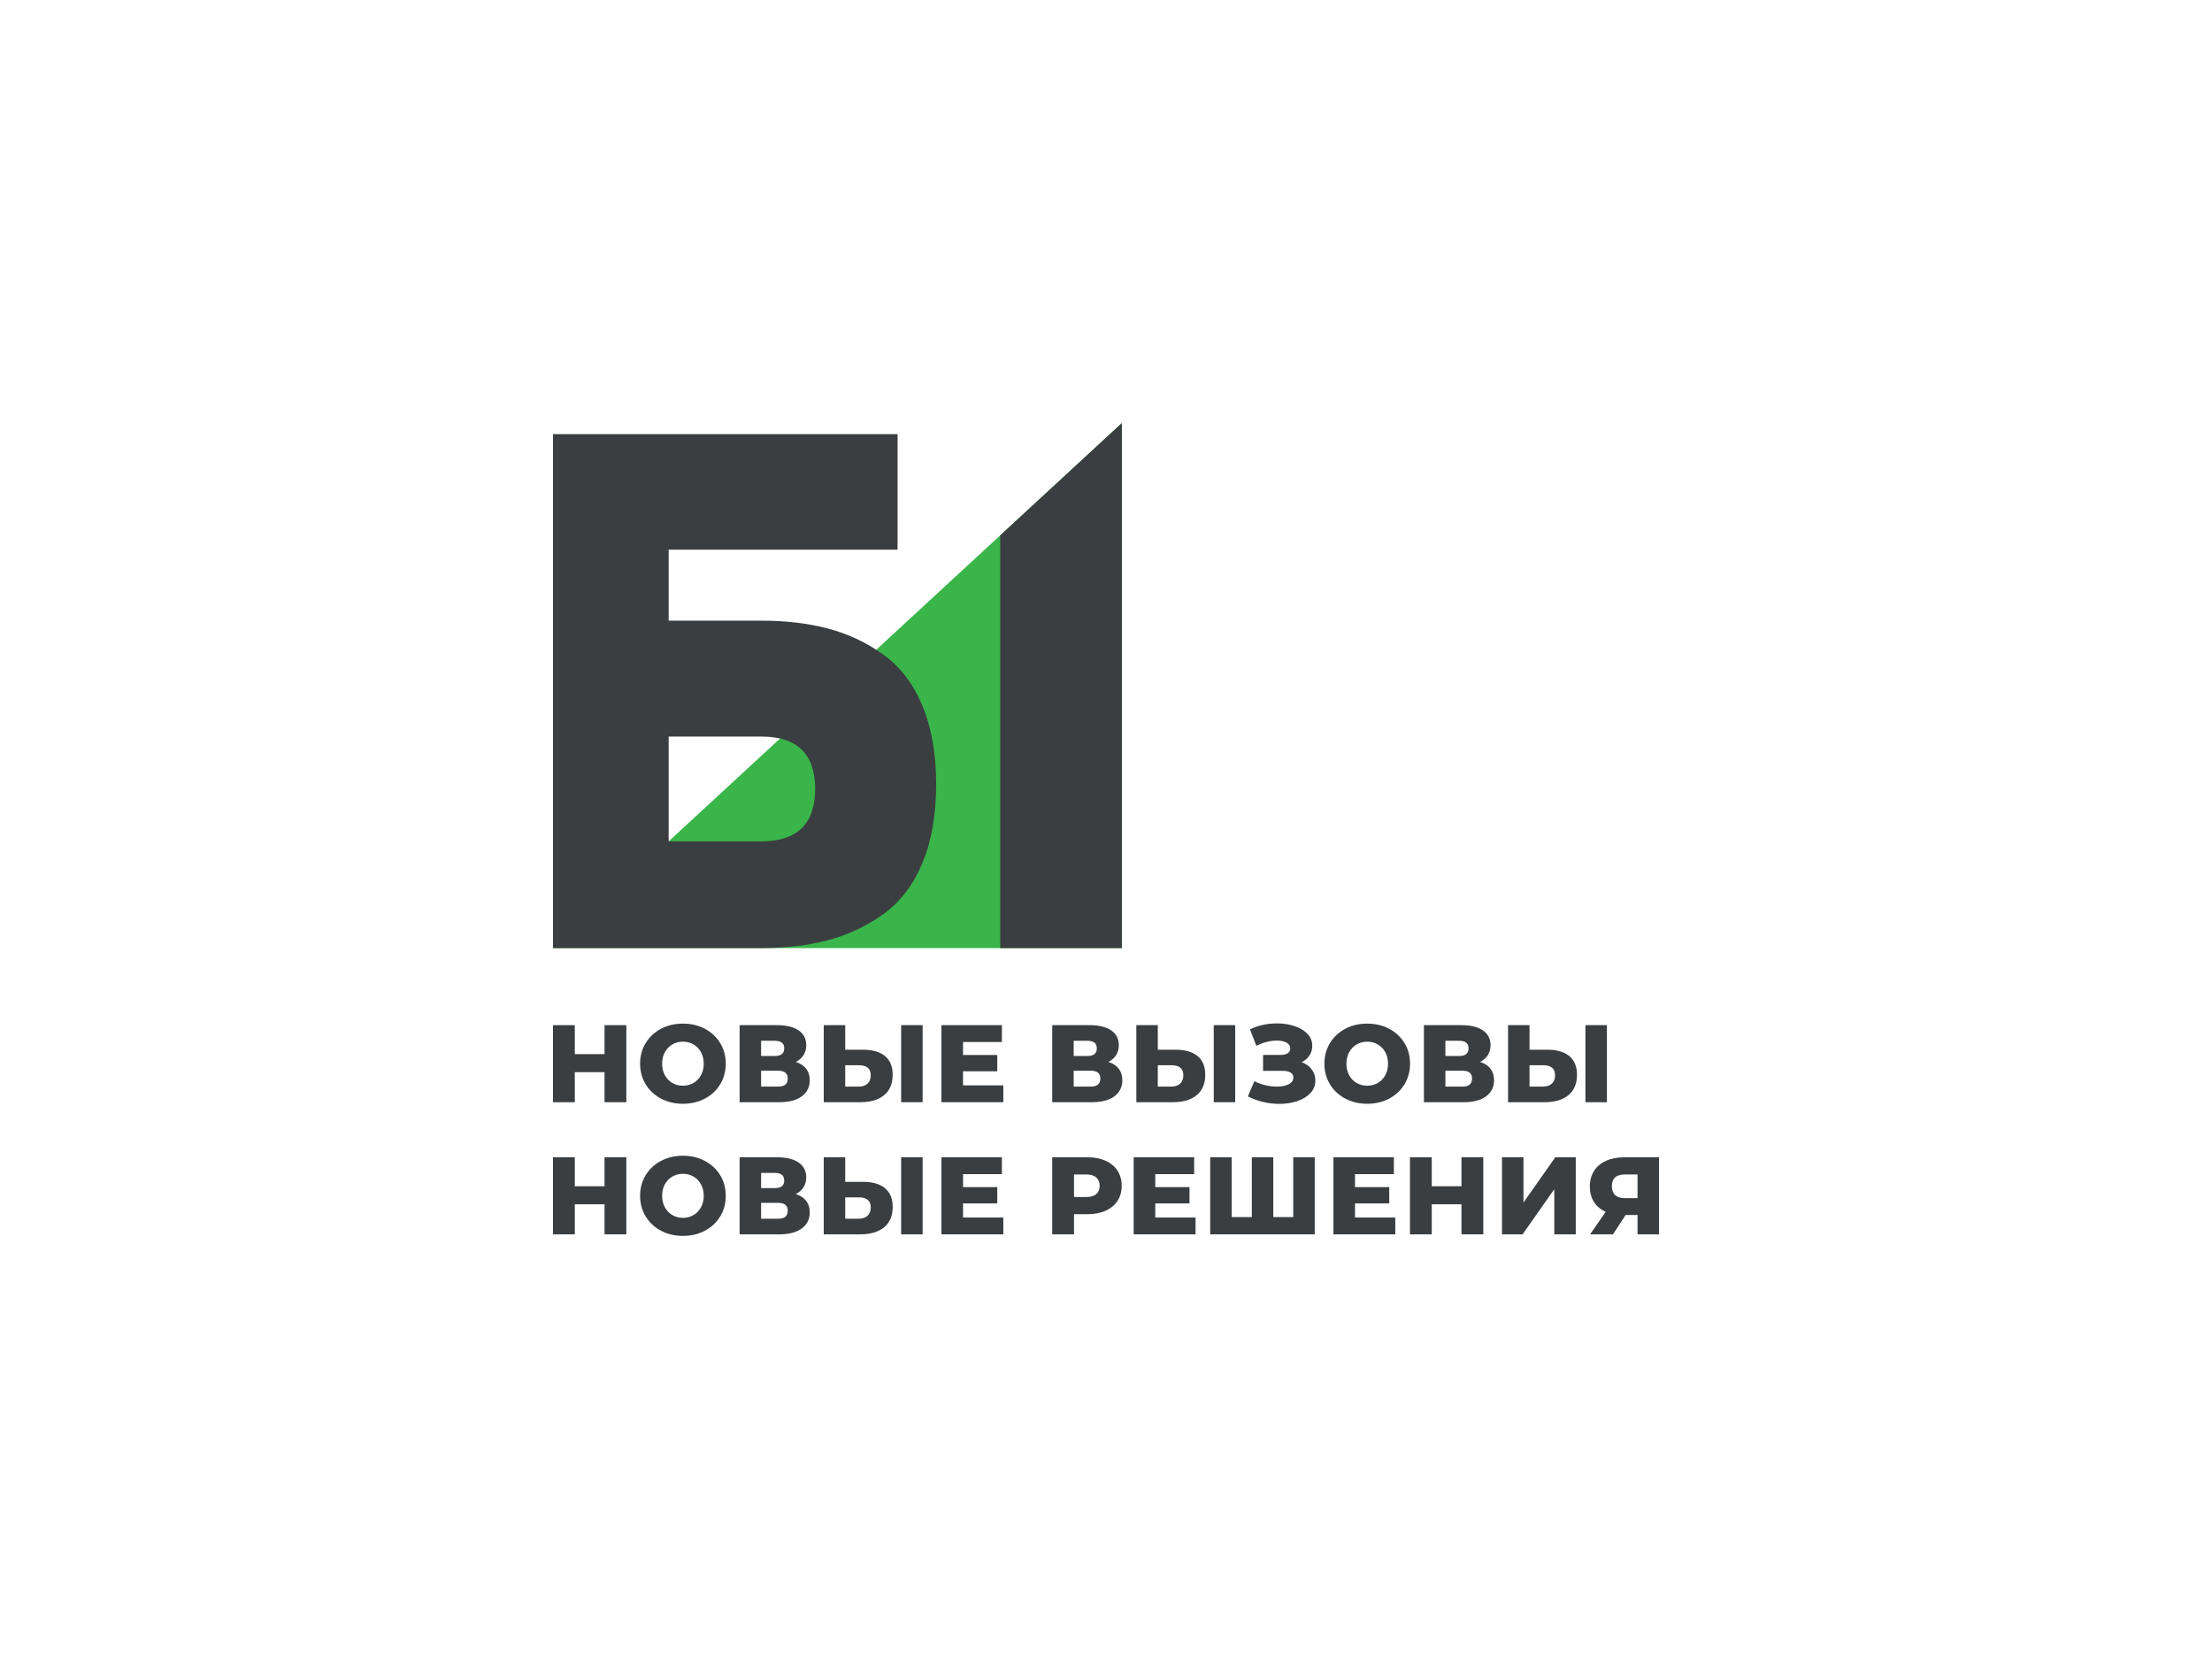 <?xml version="1.0" encoding="UTF-8"?>
<svg id="Layer_1" data-name="Layer 1" xmlns="http://www.w3.org/2000/svg" viewBox="0 0 800 600">
  <defs>
    <style>
      .cls-1 {
        fill: #3b3e40;
      }

      .cls-2 {
        fill: #39b54a;
      }
    </style>
  </defs>
  <polygon class="cls-2" points="405.728 153.021 200.002 342.886 348.663 342.886 405.728 342.886 405.728 153.021"/>
  <polygon class="cls-1" points="218.636 370.762 218.636 381.237 207.883 381.237 207.883 370.762 200 370.762 200 398.636 207.883 398.636 207.883 387.761 218.636 387.761 218.636 398.636 226.524 398.636 226.524 370.762 218.636 370.762"/>
  <path class="cls-1" d="M250.814,391.668c1.138-.663,2.041-1.599,2.705-2.808,.663-1.209,.997-2.596,.997-4.163s-.334-2.949-.997-4.158c-.663-1.209-1.566-2.145-2.705-2.808-1.143-.663-2.418-.997-3.824-.997s-2.681,.334-3.824,.997c-1.143,.663-2.041,1.599-2.709,2.808-.663,1.209-.992,2.592-.992,4.158s.329,2.954,.992,4.163c.668,1.209,1.566,2.145,2.709,2.808,1.143,.663,2.418,.997,3.824,.997s2.681-.334,3.824-.997m-11.769,5.654c-2.352-1.246-4.196-2.973-5.536-5.179-1.341-2.201-2.008-4.685-2.008-7.446s.668-5.24,2.008-7.446c1.341-2.201,3.184-3.928,5.536-5.174,2.352-1.246,4.995-1.872,7.945-1.872,2.945,0,5.593,.626,7.945,1.872,2.347,1.246,4.196,2.973,5.536,5.174,1.341,2.206,2.008,4.685,2.008,7.446s-.668,5.245-2.008,7.446c-1.341,2.206-3.189,3.932-5.536,5.179-2.352,1.246-5,1.872-7.945,1.872-2.949,0-5.593-.626-7.945-1.872"/>
  <path class="cls-1" d="M284.899,390.076c0-1.886-1.143-2.832-3.424-2.832h-6.214v5.739h6.214c2.281,0,3.424-.969,3.424-2.907m-9.638-8.166h5.019c2.23,0,3.344-.917,3.344-2.747,0-1.834-1.115-2.747-3.344-2.747h-5.019v5.494Zm16.308,4.619c.861,1.115,1.294,2.498,1.294,4.139,0,2.469-.96,4.417-2.888,5.837-1.924,1.421-4.652,2.131-8.18,2.131h-14.299v-27.874h13.542c3.344,0,5.941,.63,7.785,1.891,1.844,1.261,2.766,3.043,2.766,5.353,0,1.355-.325,2.549-.974,3.584-.654,1.035-1.59,1.858-2.808,2.469,1.646,.532,2.902,1.355,3.763,2.469"/>
  <path class="cls-1" d="M325.912,370.76h7.766v27.874h-7.766v-27.874Zm-12.164,21.148c.786-.72,1.176-1.726,1.176-3.029,0-2.413-1.449-3.622-4.341-3.622h-4.897v7.723h4.897c1.326,0,2.385-.357,3.166-1.072m6.312-9.977c1.858,1.529,2.789,3.791,2.789,6.787,0,3.213-1.035,5.668-3.109,7.371-2.07,1.698-4.948,2.545-8.641,2.545h-13.18v-27.874h7.766v8.881h6.449c3.424,0,6.068,.762,7.926,2.291"/>
  <polygon class="cls-1" points="362.868 392.543 362.868 398.634 340.488 398.634 340.488 370.76 362.351 370.76 362.351 376.856 348.291 376.856 348.291 381.55 360.676 381.55 360.676 387.444 348.291 387.444 348.291 392.543 362.868 392.543"/>
  <path class="cls-1" d="M397.95,390.076c0-1.886-1.143-2.832-3.424-2.832h-6.214v5.739h6.214c2.281,0,3.424-.969,3.424-2.907m-9.638-8.166h5.019c2.23,0,3.344-.917,3.344-2.747,0-1.834-1.115-2.747-3.344-2.747h-5.019v5.494Zm16.308,4.619c.861,1.115,1.294,2.498,1.294,4.139,0,2.469-.964,4.417-2.888,5.837-1.924,1.421-4.652,2.131-8.18,2.131h-14.299v-27.874h13.542c3.344,0,5.936,.63,7.785,1.891,1.844,1.261,2.766,3.043,2.766,5.353,0,1.355-.325,2.549-.974,3.584-.654,1.035-1.59,1.858-2.808,2.469,1.646,.532,2.902,1.355,3.763,2.469"/>
  <path class="cls-1" d="M438.966,370.76h7.766v27.874h-7.766v-27.874Zm-12.168,21.148c.786-.72,1.176-1.726,1.176-3.029,0-2.413-1.449-3.622-4.342-3.622h-4.897v7.723h4.897c1.326,0,2.385-.357,3.166-1.072m6.312-9.977c1.858,1.529,2.789,3.791,2.789,6.787,0,3.213-1.035,5.668-3.109,7.371-2.07,1.698-4.948,2.545-8.641,2.545h-13.18v-27.874h7.766v8.881h6.449c3.424,0,6.068,.762,7.926,2.291"/>
  <path class="cls-1" d="M474.405,386.769c.875,1.171,1.312,2.507,1.312,4.022,0,1.726-.583,3.227-1.75,4.501-1.171,1.275-2.747,2.248-4.741,2.926-1.99,.677-4.182,1.016-6.566,1.016-1.886,0-3.805-.226-5.757-.677-1.952-.452-3.815-1.129-5.593-2.032l2.347-5.494c1.246,.635,2.582,1.119,4.003,1.453,1.421,.334,2.794,.499,4.12,.499,1.754,0,3.184-.287,4.304-.856,1.115-.574,1.67-1.373,1.67-2.408,0-.823-.343-1.435-1.035-1.834-.691-.4-1.618-.597-2.789-.597h-7.126v-5.771h6.491c1.063,0,1.886-.216,2.469-.64,.583-.423,.875-.997,.875-1.712,0-.903-.452-1.599-1.355-2.088-.903-.494-2.07-.738-3.504-.738-1.167,0-2.404,.165-3.702,.499-1.303,.329-2.535,.804-3.702,1.411l-2.31-5.969c2.973-1.435,6.237-2.154,9.793-2.154,2.281,0,4.403,.325,6.35,.978,1.952,.649,3.509,1.585,4.661,2.808,1.152,1.218,1.731,2.667,1.731,4.337,0,1.303-.339,2.465-1.016,3.485s-1.609,1.825-2.803,2.408c1.538,.583,2.747,1.463,3.622,2.629"/>
  <path class="cls-1" d="M498.299,391.668c1.138-.663,2.041-1.599,2.709-2.808,.659-1.209,.992-2.596,.992-4.163s-.334-2.949-.992-4.158c-.668-1.209-1.571-2.145-2.709-2.808-1.143-.663-2.418-.997-3.824-.997s-2.681,.334-3.824,.997c-1.138,.663-2.041,1.599-2.705,2.808-.668,1.209-.997,2.592-.997,4.158s.329,2.954,.997,4.163c.663,1.209,1.566,2.145,2.705,2.808,1.143,.663,2.418,.997,3.824,.997s2.681-.334,3.824-.997m-11.769,5.654c-2.347-1.246-4.196-2.973-5.536-5.179-1.341-2.201-2.008-4.685-2.008-7.446s.668-5.24,2.008-7.446c1.341-2.201,3.189-3.928,5.536-5.174,2.352-1.246,4.995-1.872,7.945-1.872s5.593,.626,7.945,1.872c2.347,1.246,4.196,2.973,5.536,5.174,1.341,2.206,2.008,4.685,2.008,7.446s-.668,5.245-2.008,7.446c-1.341,2.206-3.189,3.932-5.536,5.179-2.352,1.246-4.995,1.872-7.945,1.872s-5.593-.626-7.945-1.872"/>
  <path class="cls-1" d="M532.384,390.076c0-1.886-1.143-2.832-3.424-2.832h-6.214v5.739h6.214c2.281,0,3.424-.969,3.424-2.907m-9.638-8.166h5.019c2.23,0,3.344-.917,3.344-2.747,0-1.834-1.115-2.747-3.344-2.747h-5.019v5.494Zm16.308,4.619c.861,1.115,1.294,2.498,1.294,4.139,0,2.469-.96,4.417-2.888,5.837-1.924,1.421-4.652,2.131-8.18,2.131h-14.299v-27.874h13.542c3.344,0,5.941,.63,7.785,1.891,1.844,1.261,2.766,3.043,2.766,5.353,0,1.355-.325,2.549-.974,3.584s-1.59,1.858-2.808,2.469c1.646,.532,2.902,1.355,3.763,2.469"/>
  <path class="cls-1" d="M573.397,370.76h7.766v27.874h-7.766v-27.874Zm-12.164,21.148c.786-.72,1.176-1.726,1.176-3.029,0-2.413-1.449-3.622-4.341-3.622h-4.897v7.723h4.897c1.326,0,2.385-.357,3.166-1.072m6.312-9.977c1.858,1.529,2.789,3.791,2.789,6.787,0,3.213-1.04,5.668-3.109,7.371-2.07,1.698-4.948,2.545-8.641,2.545h-13.18v-27.874h7.766v8.881h6.449c3.424,0,6.068,.762,7.926,2.291"/>
  <polygon class="cls-1" points="218.636 418.548 218.636 429.023 207.883 429.023 207.883 418.548 200 418.548 200 446.422 207.883 446.422 207.883 435.547 218.636 435.547 218.636 446.422 226.524 446.422 226.524 418.548 218.636 418.548"/>
  <path class="cls-1" d="M250.814,439.453c1.138-.663,2.041-1.599,2.705-2.808,.663-1.209,.997-2.596,.997-4.163s-.334-2.949-.997-4.158c-.663-1.209-1.566-2.145-2.705-2.808-1.143-.663-2.418-.997-3.824-.997s-2.681,.334-3.824,.997c-1.143,.663-2.041,1.599-2.709,2.808-.663,1.209-.992,2.592-.992,4.158s.329,2.954,.992,4.163c.668,1.209,1.566,2.145,2.709,2.808,1.143,.663,2.418,.997,3.824,.997s2.681-.334,3.824-.997m-11.769,5.654c-2.352-1.246-4.196-2.973-5.536-5.179-1.341-2.201-2.008-4.685-2.008-7.446s.668-5.24,2.008-7.446c1.341-2.201,3.184-3.928,5.536-5.174,2.352-1.246,4.995-1.872,7.945-1.872,2.945,0,5.593,.626,7.945,1.872,2.347,1.246,4.196,2.973,5.536,5.174,1.341,2.206,2.008,4.685,2.008,7.446s-.668,5.245-2.008,7.446c-1.341,2.206-3.189,3.932-5.536,5.179-2.352,1.246-5,1.872-7.945,1.872-2.949,0-5.593-.626-7.945-1.872"/>
  <path class="cls-1" d="M284.899,437.857c0-1.881-1.143-2.827-3.424-2.827h-6.214v5.739h6.214c2.281,0,3.424-.969,3.424-2.912m-9.638-8.161h5.019c2.23,0,3.344-.917,3.344-2.747,0-1.834-1.115-2.747-3.344-2.747h-5.019v5.494Zm16.308,4.619c.861,1.115,1.294,2.498,1.294,4.139,0,2.469-.96,4.417-2.888,5.837-1.924,1.421-4.652,2.131-8.18,2.131h-14.299v-27.874h13.542c3.344,0,5.941,.63,7.785,1.891s2.766,3.043,2.766,5.353c0,1.355-.325,2.549-.974,3.584-.654,1.035-1.59,1.858-2.808,2.469,1.646,.532,2.902,1.355,3.763,2.469"/>
  <path class="cls-1" d="M325.912,418.545h7.766v27.874h-7.766v-27.874Zm-12.164,21.148c.786-.72,1.176-1.726,1.176-3.029,0-2.413-1.449-3.622-4.341-3.622h-4.897v7.723h4.897c1.326,0,2.385-.357,3.166-1.072m6.312-9.977c1.858,1.529,2.789,3.791,2.789,6.787,0,3.213-1.035,5.668-3.109,7.371-2.07,1.698-4.948,2.545-8.641,2.545h-13.18v-27.874h7.766v8.881h6.449c3.424,0,6.068,.762,7.926,2.291"/>
  <polygon class="cls-1" points="340.488 418.548 340.488 446.422 362.868 446.422 362.868 440.331 348.296 440.331 348.296 435.232 360.676 435.232 360.676 429.338 348.296 429.338 348.296 424.639 362.351 424.639 362.351 418.548 340.488 418.548"/>
  <path class="cls-1" d="M396.474,431.866c.823-.701,1.237-1.703,1.237-3.006,0-1.298-.414-2.31-1.237-3.024-.823-.72-2.041-1.077-3.664-1.077h-4.379v8.161h4.379c1.623,0,2.841-.348,3.664-1.054m3.387-12.065c1.858,.837,3.293,2.032,4.299,3.584,1.011,1.552,1.515,3.377,1.515,5.475s-.503,3.918-1.515,5.456c-1.007,1.538-2.441,2.728-4.299,3.565-1.858,.833-4.05,1.251-6.571,1.251h-4.859v7.286h-7.883v-27.874h12.742c2.521,0,4.713,.419,6.571,1.256"/>
  <polygon class="cls-1" points="410.016 418.548 410.016 446.422 432.391 446.422 432.391 440.331 417.819 440.331 417.819 435.232 430.204 435.232 430.204 429.338 417.819 429.338 417.819 424.639 431.879 424.639 431.879 418.548 410.016 418.548"/>
  <polygon class="cls-1" points="467.716 418.548 467.716 440.171 460.505 440.171 460.505 418.548 452.744 418.548 452.744 440.171 445.454 440.171 445.454 418.548 437.688 418.548 437.688 446.422 475.482 446.422 475.482 418.548 467.716 418.548"/>
  <polygon class="cls-1" points="482.249 418.548 482.249 446.422 504.629 446.422 504.629 440.331 490.057 440.331 490.057 435.232 502.437 435.232 502.437 429.338 490.057 429.338 490.057 424.639 504.112 424.639 504.112 418.548 482.249 418.548"/>
  <polygon class="cls-1" points="528.562 418.548 528.562 429.023 517.809 429.023 517.809 418.548 509.926 418.548 509.926 446.422 517.809 446.422 517.809 435.547 528.562 435.547 528.562 446.422 536.45 446.422 536.45 418.548 528.562 418.548"/>
  <polygon class="cls-1" points="562.488 418.548 550.982 434.912 550.982 418.548 543.217 418.548 543.217 446.422 550.663 446.422 562.13 430.095 562.13 446.422 569.896 446.422 569.896 418.548 562.488 418.548"/>
  <path class="cls-1" d="M582.959,429.022c0,1.406,.39,2.474,1.171,3.203,.786,.729,1.919,1.096,3.405,1.096h4.699v-8.561h-4.619c-3.104,0-4.657,1.421-4.657,4.262m17.041-10.475v27.874h-7.766v-7.008h-4.299l-4.581,7.008h-8.278l5.654-8.161c-1.863-.823-3.283-2.013-4.262-3.565-.983-1.552-1.477-3.405-1.477-5.555,0-2.178,.508-4.064,1.515-5.654,1.011-1.595,2.455-2.813,4.342-3.664,1.881-.851,4.087-1.275,6.609-1.275h12.545Z"/>
  <polygon class="cls-1" points="405.728 153.021 361.739 193.623 361.739 342.886 405.728 342.886 405.728 153.021"/>
  <path class="cls-1" d="M241.829,304.278h33.514c12.973,0,19.469-6.312,19.469-18.946,0-12.629-6.496-18.946-19.469-18.946h-33.514v37.893Zm0-79.808h33.608c8.829,0,16.867,.96,24.121,2.879,7.248,1.924,13.909,5.071,19.977,9.436,6.068,4.365,10.757,10.522,14.069,18.467,3.311,7.949,4.967,17.422,4.967,28.424s-1.656,20.48-4.967,28.424c-3.311,7.949-8.001,14.106-14.069,18.471-6.068,4.37-12.728,7.512-19.977,9.431-7.253,1.924-15.292,2.883-24.121,2.883h-75.433V157.02h124.615v41.792h-82.79v25.659Z"/>
</svg>